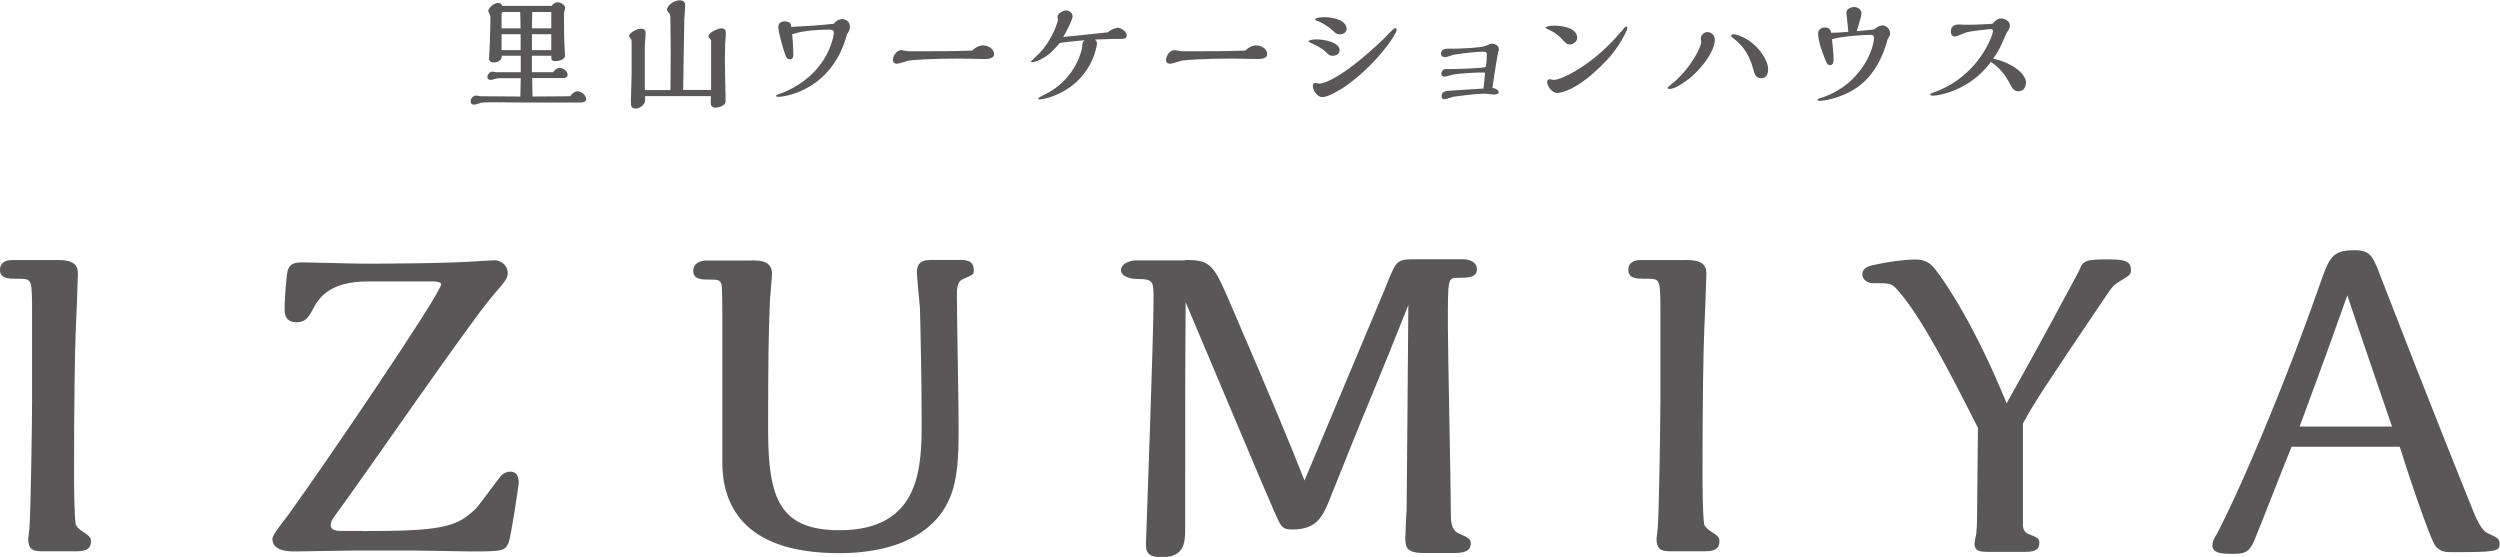 <?xml version="1.0" encoding="UTF-8"?>
<svg id="_レイヤー_2" data-name="レイヤー 2" xmlns="http://www.w3.org/2000/svg" viewBox="0 0 174.55 38.88">
  <defs>
    <style>
      .cls-1 {
        fill: #595757;
      }
    </style>
  </defs>
  <g id="_レイヤ_1" data-name="レイヤ− 1">
    <g>
      <g>
        <path class="cls-1" d="M3.97,18.15c1.15,0,1.47,.32,1.47,.97,0,.35-.12,3.36-.15,3.97-.06,1.35-.12,4.95-.12,9.75,0,.82,0,3.09,.12,3.8,.09,.15,.18,.26,.35,.38,.65,.44,.71,.5,.71,.76,0,.71-.59,.71-1.21,.71H3.09c-.65,0-1.12,0-1.12-.88,0-.12,.09-.68,.09-.82,.09-1.35,.18-7.33,.18-8.77v-6.15c0-1.03,0-1.83-.12-2.12-.12-.29-.35-.29-1.06-.29-.44,0-1.06,0-1.06-.62,0-.53,.44-.68,.82-.68H3.97Z"/>
        <path class="cls-1" d="M25.26,37.08c5.48,0,6.62-.24,7.95-1.56,.29-.29,1.47-1.94,1.77-2.3,.18-.18,.38-.29,.65-.29,.53,0,.59,.5,.59,.8,0,.03-.53,3.74-.71,4.15-.24,.62-.5,.62-2.71,.62-.53,0-3.15-.06-3.77-.06h-4.36c-.56,0-3.41,.06-4.03,.06-.47,0-1.62,0-1.62-.88,0-.29,.77-1.21,1.09-1.65,2.65-3.65,10.69-15.52,10.69-16.11,0-.21-.47-.21-.65-.21h-4.45c-2.8,0-3.47,1.24-3.86,1.94-.29,.59-.56,.91-1.12,.91-.85,0-.85-.65-.85-.94,0-.62,.12-2.27,.21-2.65,.15-.5,.44-.59,1.09-.59s3.53,.09,4.18,.09c.8,0,5.68,0,8.19-.18,.15,0,.85-.06,.94-.06,.62,0,.97,.47,.97,.88,0,.35-.09,.5-1.09,1.65-1.44,1.65-9.13,12.81-10.89,15.19-.15,.21-.38,.47-.38,.8s.44,.38,.62,.38h1.56Z"/>
        <path class="cls-1" d="M52.49,18.18c.71,0,1.41,.09,1.41,.94,0,.29-.15,1.74-.15,2.06-.09,2.18-.12,4.09-.12,8.86s.82,6.98,4.98,6.98c5.74,0,5.74-4.53,5.74-7.66,0-2.71-.09-6.98-.12-7.86-.03-.35-.21-2.09-.21-2.5,0-.62,.32-.85,.97-.85h2c.41,0,1,0,1,.71,0,.32-.06,.32-.74,.62-.44,.18-.44,.71-.44,1.15,0,1.27,.12,7.57,.12,9.01,0,.8,.03,2.74-.27,4.03-1.06,4.95-6.95,4.95-8.1,4.95-6.92,0-8.13-3.65-8.13-6.36v-10.42c0-.26,0-1.83-.06-2-.12-.32-.26-.32-.88-.32-.47,0-1.09,0-1.09-.62,0-.53,.53-.71,.91-.71h3.15Z"/>
        <path class="cls-1" d="M82.75,18.15c1.65,0,1.94,.24,2.97,2.62,3.56,8.27,4.27,10.04,5.36,12.78,.59-1.41,3.5-8.33,4.15-9.89l1.41-3.36c.09-.21,.47-1.18,.59-1.41,.35-.79,.71-.79,1.62-.79h3.33c.38,0,.94,.18,.94,.71,0,.59-.68,.59-1.41,.59-.62,0-.62,.12-.62,3.3,0,1.88,.21,11.22,.21,13.34,0,.97,.38,1.12,.62,1.24,.56,.24,.77,.35,.77,.65,0,.59-.53,.68-1.15,.68h-2.15c-1.18,0-1.27-.41-1.27-1.03,0-.15,.06-1.71,.09-1.94,0-.12,.12-13.13,.12-14.34-2.09,5.27-2.89,7.07-3.95,9.72l-1.44,3.59c-.56,1.41-.94,2.36-2.71,2.36-.56,0-.71-.15-.88-.44-.27-.47-1.74-3.98-6.57-15.43-.03,3.8-.03,5.01-.03,15.69,0,1.06,0,2.12-1.68,2.12-1.06,0-1.06-.56-1.06-.94,0-.21,.53-14.31,.53-17.02,0-1.33,0-1.47-1.15-1.47-.24,0-1.12-.09-1.12-.62,0-.47,.65-.68,1.06-.68h3.42Z"/>
        <path class="cls-1" d="M117.67,18.15c1.15,0,1.47,.32,1.47,.97,0,.35-.12,3.36-.15,3.97-.06,1.35-.12,4.95-.12,9.75,0,.82,0,3.09,.12,3.8,.09,.15,.18,.26,.35,.38,.65,.44,.71,.5,.71,.76,0,.71-.59,.71-1.21,.71h-2.06c-.65,0-1.12,0-1.12-.88,0-.12,.09-.68,.09-.82,.09-1.35,.18-7.33,.18-8.77v-6.15c0-1.03,0-1.83-.12-2.12-.12-.29-.35-.29-1.06-.29-.44,0-1.06,0-1.06-.62,0-.53,.44-.68,.82-.68h3.15Z"/>
        <path class="cls-1" d="M138.1,29.87c-2.09-4.12-3.95-7.74-5.62-9.63-.41-.47-.53-.47-1.71-.47-.41,0-.74-.26-.74-.62,0-.47,.47-.59,.94-.68,.77-.18,1.97-.35,2.77-.35,.38,0,.88,.06,1.33,.62,.85,1.06,2.91,4.21,5.03,9.42,1.5-2.68,2.41-4.3,5.06-9.25,.27-.74,.47-.8,2.09-.8,1.21,0,1.53,.18,1.53,.74,0,.32-.06,.35-.74,.77-.35,.21-.5,.29-.97,1-4.59,6.8-5.06,7.54-5.83,8.95v7.07c0,.35,.15,.56,.41,.65,.59,.24,.74,.29,.74,.62,0,.59-.59,.62-.97,.62h-2.62c-.5,0-.94-.03-.94-.56,0-.12,.09-.59,.12-.68,.06-.56,.06-1.09,.06-1.47l.06-5.95Z"/>
        <path class="cls-1" d="M160,31.19c-.74,1.8-1.85,4.71-2.59,6.51-.35,.85-.68,.97-1.47,.97-.65,0-1.47,0-1.47-.56,0-.29,.09-.47,.32-.85,.15-.26,1.38-2.68,2.94-6.42,1.53-3.62,2.94-7.27,4.24-10.98,.65-1.83,.82-2.39,2.41-2.39,1.18,0,1.3,.44,1.91,2.03,3.12,8.07,6.42,16.31,6.62,16.72,.24,.47,.47,.88,.82,1.03,.53,.24,.8,.35,.8,.71,0,.56-.32,.59-3.39,.59-.44,0-.71-.03-1.06-.38-.41-.44-2.15-5.74-2.53-6.98h-7.57Zm7.01-1.41c-.44-1.3-2.65-7.71-3.12-9.16-1.85,5.21-2.36,6.51-3.33,9.16h6.45Z"/>
      </g>
      <g>
        <path class="cls-1" d="M37.16,5.45c0,.35,0,.65,.02,1.29,.38,0,2.22-.02,2.64-.02,.1-.2,.34-.35,.49-.35,.24,0,.62,.26,.62,.55,0,.2-.23,.24-.49,.24h-3.69c-.31,0-1.86-.02-2.21-.02-.18,0-.78,0-.93,.03-.07,.02-.42,.14-.5,.14-.05,0-.25-.02-.25-.22s.15-.42,.4-.42c.04,0,.24,.05,.29,.05l2.78,.02c0-.12,.03-1.17,.03-1.28h-.82c-.13,0-.65,0-.75,0-.07,0-.43,.12-.52,.12s-.24-.04-.24-.2,.14-.38,.36-.38c.04,0,.21,.04,.24,.04s1.55,0,1.73,0c0-.37,0-.67,0-1.15h-1.32c0,.36-.34,.47-.55,.47-.34,0-.34-.18-.34-.32,0-.09,.04-.89,.05-1.05,.04-.97,.04-1.69,.04-1.7,0-.11,0-.21-.04-.28-.02-.03-.11-.21-.11-.24,0-.22,.41-.56,.65-.56,.26,0,.3,.12,.32,.2h3.45c.08-.09,.22-.25,.43-.25s.52,.17,.52,.42c0,.03-.04,.1-.04,.15-.04,.13-.04,.28-.04,.44,0,.72,0,1.45,.04,2.12,0,.09,.03,.5,.03,.6,0,.3-.52,.38-.65,.38-.31,0-.31-.12-.31-.38h-1.35c0,.35,0,.75,0,1.15h1.49c.11-.2,.31-.3,.45-.3,.18,0,.55,.19,.55,.47,0,.22-.2,.24-.32,.24h-2.16Zm-.81-3.47l-.03-1.14h-1.21c-.06,0-.09,.08-.09,.14V1.98h1.33Zm0,1.52v-1.11h-1.33v1.11h1.33Zm2.14,0v-1.11h-1.35c0,.35,0,.71,0,.97v.14h1.35Zm0-1.52v-.68c0-.18,0-.3,0-.46h-1.33c0,.16-.02,.96-.02,1.14h1.35Z"/>
        <path class="cls-1" d="M49.65,3.16c0-.07,0-.26,0-.32,0-.04-.02-.05-.05-.09-.13-.13-.13-.14-.13-.22,0-.26,.65-.55,.91-.55,.3,0,.3,.23,.3,.38,0,.09-.05,.55-.05,.65,0,.19-.02,1.07-.02,1.27,0,.38,.05,2.22,.05,2.64,0,.24,0,.33-.21,.46-.14,.08-.35,.14-.49,.14-.13,0-.33-.06-.33-.29v-.52h-4.59v.29c0,.31-.37,.58-.65,.58-.34,0-.34-.19-.34-.52,0-.27,.05-1.6,.05-1.9,0-.37,0-1.59,0-2.14,0-.09,0-.18-.02-.24,0-.04-.16-.22-.16-.27,0-.21,.56-.51,.82-.51,.34,0,.34,.23,.34,.34,0,.13-.06,.75-.06,.9v3.05h1.79c0-.51,.02-1.17,.02-2.67,0-.3-.02-1.79-.02-2.13,0-.48-.04-.53-.1-.58-.13-.16-.14-.16-.14-.24,0-.29,.51-.65,.88-.65,.32,0,.39,.17,.39,.4,0,.12-.05,.77-.06,.91-.02,.47-.06,3.98-.08,4.95h1.95V3.16Z"/>
        <path class="cls-1" d="M58.78,1.33c.29,0,.56,.19,.56,.52,0,.24-.12,.43-.2,.53-1.02,3.89-4.31,4.38-4.78,4.38-.08,0-.17,0-.17-.06s.06-.08,.11-.1c.39-.13,.83-.3,1.46-.7,2.22-1.41,2.46-3.52,2.46-3.6,0-.23-.18-.23-.34-.23-.57,0-1.69,.03-2.57,.32,.03,.34,.08,1,.08,1.45,0,.08-.02,.3-.24,.3-.19,0-.26-.13-.33-.34-.16-.42-.48-1.6-.48-1.91,0-.19,.12-.4,.44-.4,.45,0,.46,.25,.47,.39,1.18-.06,1.96-.11,2.96-.22,.12-.13,.27-.32,.57-.32Z"/>
        <path class="cls-1" d="M68.63,3.17c.41,0,.78,.27,.78,.62,0,.22-.28,.33-.6,.33-.27,0-1.58-.03-1.88-.03-1.94,0-3.23,.1-3.48,.14-.12,.03-.69,.22-.82,.22-.1,0-.29-.03-.29-.28,0-.13,.16-.67,.62-.67,.06,0,.39,.08,.47,.08h1.02c.43,0,2.36,0,3.43-.05,.29-.28,.55-.36,.75-.36Z"/>
        <path class="cls-1" d="M78.01,1.93c.23,0,.66,.25,.66,.55,0,.23-.25,.24-.49,.24-.08,0-.46,0-.55,0,0,0-1.12,.04-1.18,.04,.14,.12,.14,.21,.14,.28,0,.17-.28,2-2.05,3.16-.95,.62-1.83,.74-1.91,.74-.11,0-.14-.04-.14-.07,0-.07,.65-.36,.76-.43,1.96-1.14,2.31-3.06,2.31-3.19,.02-.31,.04-.33,.17-.44-.23,.02-1.61,.14-1.75,.2-.33,.41-.71,.8-1.17,1.06-.15,.09-.52,.27-.75,.27-.04,0-.09,0-.09-.04,0,0,.53-.51,.63-.61,.85-.9,1.27-2.15,1.27-2.33,0-.03-.04-.14-.04-.17,0-.24,.38-.46,.6-.46,.21,0,.46,.17,.46,.41s-.46,1.12-.66,1.44c1.2-.12,1.56-.15,3.1-.32,.33-.24,.52-.3,.64-.3Z"/>
        <path class="cls-1" d="M87.7,3.17c.41,0,.78,.27,.78,.62,0,.22-.28,.33-.6,.33-.27,0-1.58-.03-1.88-.03-1.94,0-3.23,.1-3.48,.14-.12,.03-.69,.22-.82,.22-.1,0-.29-.03-.29-.28,0-.13,.16-.67,.62-.67,.06,0,.39,.08,.47,.08h1.02c.43,0,2.36,0,3.43-.05,.29-.28,.55-.36,.75-.36Z"/>
        <path class="cls-1" d="M93.07,3.9c-.22,0-.32-.09-.46-.23-.32-.32-.72-.5-.93-.6-.29-.13-.32-.15-.32-.18,0-.1,.36-.14,.54-.14,.57,0,1.63,.2,1.63,.75,0,.23-.2,.39-.46,.39Zm.96,2.06c-.42,.3-1.3,.82-1.69,.82-.45,0-.68-.58-.68-.76,0-.13,.05-.23,.17-.23,.04,0,.25,.05,.3,.05,.02,0,1.2,0,4.45-3.1,.13-.13,.74-.78,.81-.78,.1,0,.12,.06,.12,.14,0,.04-.03,.11-.04,.14-.53,1.06-2.05,2.75-3.44,3.71Zm-.5-3.56c-.2,0-.3-.1-.43-.22-.38-.38-.89-.62-.95-.65-.3-.11-.33-.13-.33-.18,0-.12,.44-.15,.65-.15,.62,0,1.55,.21,1.55,.82,0,.26-.26,.38-.48,.38Z"/>
        <path class="cls-1" d="M100.86,3.98c-.18,0-.25-.1-.25-.23,0-.36,.39-.35,.47-.35,.05,0,.24,0,.3,0,.45,0,2.03-.05,2.38-.21,.29-.13,.32-.14,.41-.14,.21,0,.48,.13,.48,.39,0,.03-.04,.21-.05,.22-.08,.31-.33,2.01-.4,2.47,.22,.04,.44,.15,.44,.31,0,.16-.25,.16-.39,.16-.03,0-.49-.06-.58-.06-.58,0-1.58,.13-2.22,.22-.09,.02-.49,.17-.59,.17-.08,0-.21-.04-.21-.21,0-.36,.33-.38,.77-.4,1.01-.06,2-.13,2.16-.14,.02-.13,.1-.98,.1-1.06,0-.06-.05-.06-.1-.06-.26,0-1.46,.03-2.15,.15-.08,.02-.48,.14-.58,.14-.13,0-.22-.08-.22-.2,0-.14,.11-.29,.26-.33h.54c.44,0,2.1-.06,2.29-.14,.05-.02,.09-.56,.09-.85,0-.21-.09-.22-.28-.22-.61,0-1.9,.18-2.07,.22-.08,.02-.48,.17-.58,.17Z"/>
        <path class="cls-1" d="M109.58,3.1c-.19,0-.22-.05-.59-.44-.12-.13-.31-.33-.82-.57-.2-.09-.26-.12-.26-.15,0-.09,.29-.15,.6-.15,.2,0,1.61,.03,1.61,.86,0,.25-.28,.46-.54,.46Zm3.45-.71c.4-.48,.45-.53,.52-.53,.06,0,.07,.03,.07,.07,0,.12-.03,.18-.15,.42-.59,1.19-1.3,1.88-1.76,2.33-1.83,1.78-2.88,1.81-3.01,1.81-.35,0-.68-.51-.68-.74,0-.02,0-.22,.18-.22,.04,0,.23,.05,.28,.05,.56,0,2.75-1.08,4.55-3.2Z"/>
        <path class="cls-1" d="M117.84,5.56c-.36,.28-.92,.65-1.27,.65-.09,0-.14-.02-.14-.07,0-.04,.02-.05,.03-.06,.09-.08,.24-.19,.32-.26,1.34-1.13,2-2.59,2-2.87,0-.05-.03-.23-.03-.28,0-.18,.2-.43,.45-.43,.16,0,.53,.1,.53,.54,0,.66-.72,1.87-1.89,2.79Zm5.12-.1c-.39,0-.47-.31-.58-.74-.19-.72-.62-1.47-1.2-1.92-.22-.18-.32-.25-.32-.29,0-.07,.1-.12,.19-.12,.1,0,.53,.1,1.04,.43,.69,.45,1.36,1.35,1.36,2.02,0,.35-.14,.62-.48,.62Z"/>
        <path class="cls-1" d="M131.41,1.77c.31,0,.56,.28,.56,.56,0,.11-.07,.26-.17,.39-.23,.88-.58,1.7-1.14,2.43-1.17,1.56-3.19,1.89-3.6,1.89-.03,0-.16,0-.16-.08,0-.07,.2-.13,.27-.13,.06-.02,.15-.05,.22-.08,2.63-.97,3.45-3.39,3.45-4.1,0-.2-.11-.22-.28-.22-.39,0-2.07,.11-2.65,.31,.04,.37,.11,1,.11,1.45,0,.27-.13,.36-.24,.36-.19,0-.24-.13-.39-.51-.11-.28-.45-1.15-.45-1.7,0-.23,.17-.42,.47-.42,.39,0,.42,.27,.44,.37,.32,0,.61-.02,1.2-.07,0-.14-.14-1.3-.14-1.35,0-.23,.32-.38,.55-.38,.29,0,.51,.21,.51,.45,0,.1-.07,.37-.11,.48-.03,.11-.19,.64-.22,.75,.49-.04,.65-.05,1.2-.11,.19-.16,.38-.28,.57-.28Z"/>
        <path class="cls-1" d="M141.44,5.81c0,.25-.13,.56-.5,.56-.33,0-.44-.19-.63-.56-.08-.15-.52-1.01-1.31-1.48-.35,.45-1.18,1.53-2.96,2.13-.31,.1-.8,.22-1.09,.22-.07,0-.18,0-.18-.09,0-.05,.04-.05,.11-.09,.15-.05,.4-.15,.56-.22,2.74-1.15,3.71-3.8,3.71-4.12,0-.04-.03-.13-.17-.13-.03,0-1.34,.13-1.69,.23-.12,.03-.65,.29-.79,.29-.2,0-.29-.14-.29-.34,0-.5,.45-.5,.57-.5,0,0,.4,.02,.48,.02,.79,0,1.62-.05,1.86-.07,.1-.12,.31-.37,.59-.37,.22,0,.62,.15,.62,.49,0,.17-.07,.27-.16,.41-.06,.1-.09,.14-.13,.25-.29,.66-.48,1.13-.88,1.65,1.52,.36,2.3,1.13,2.3,1.7Z"/>
      </g>
    </g>
  </g>
</svg>
